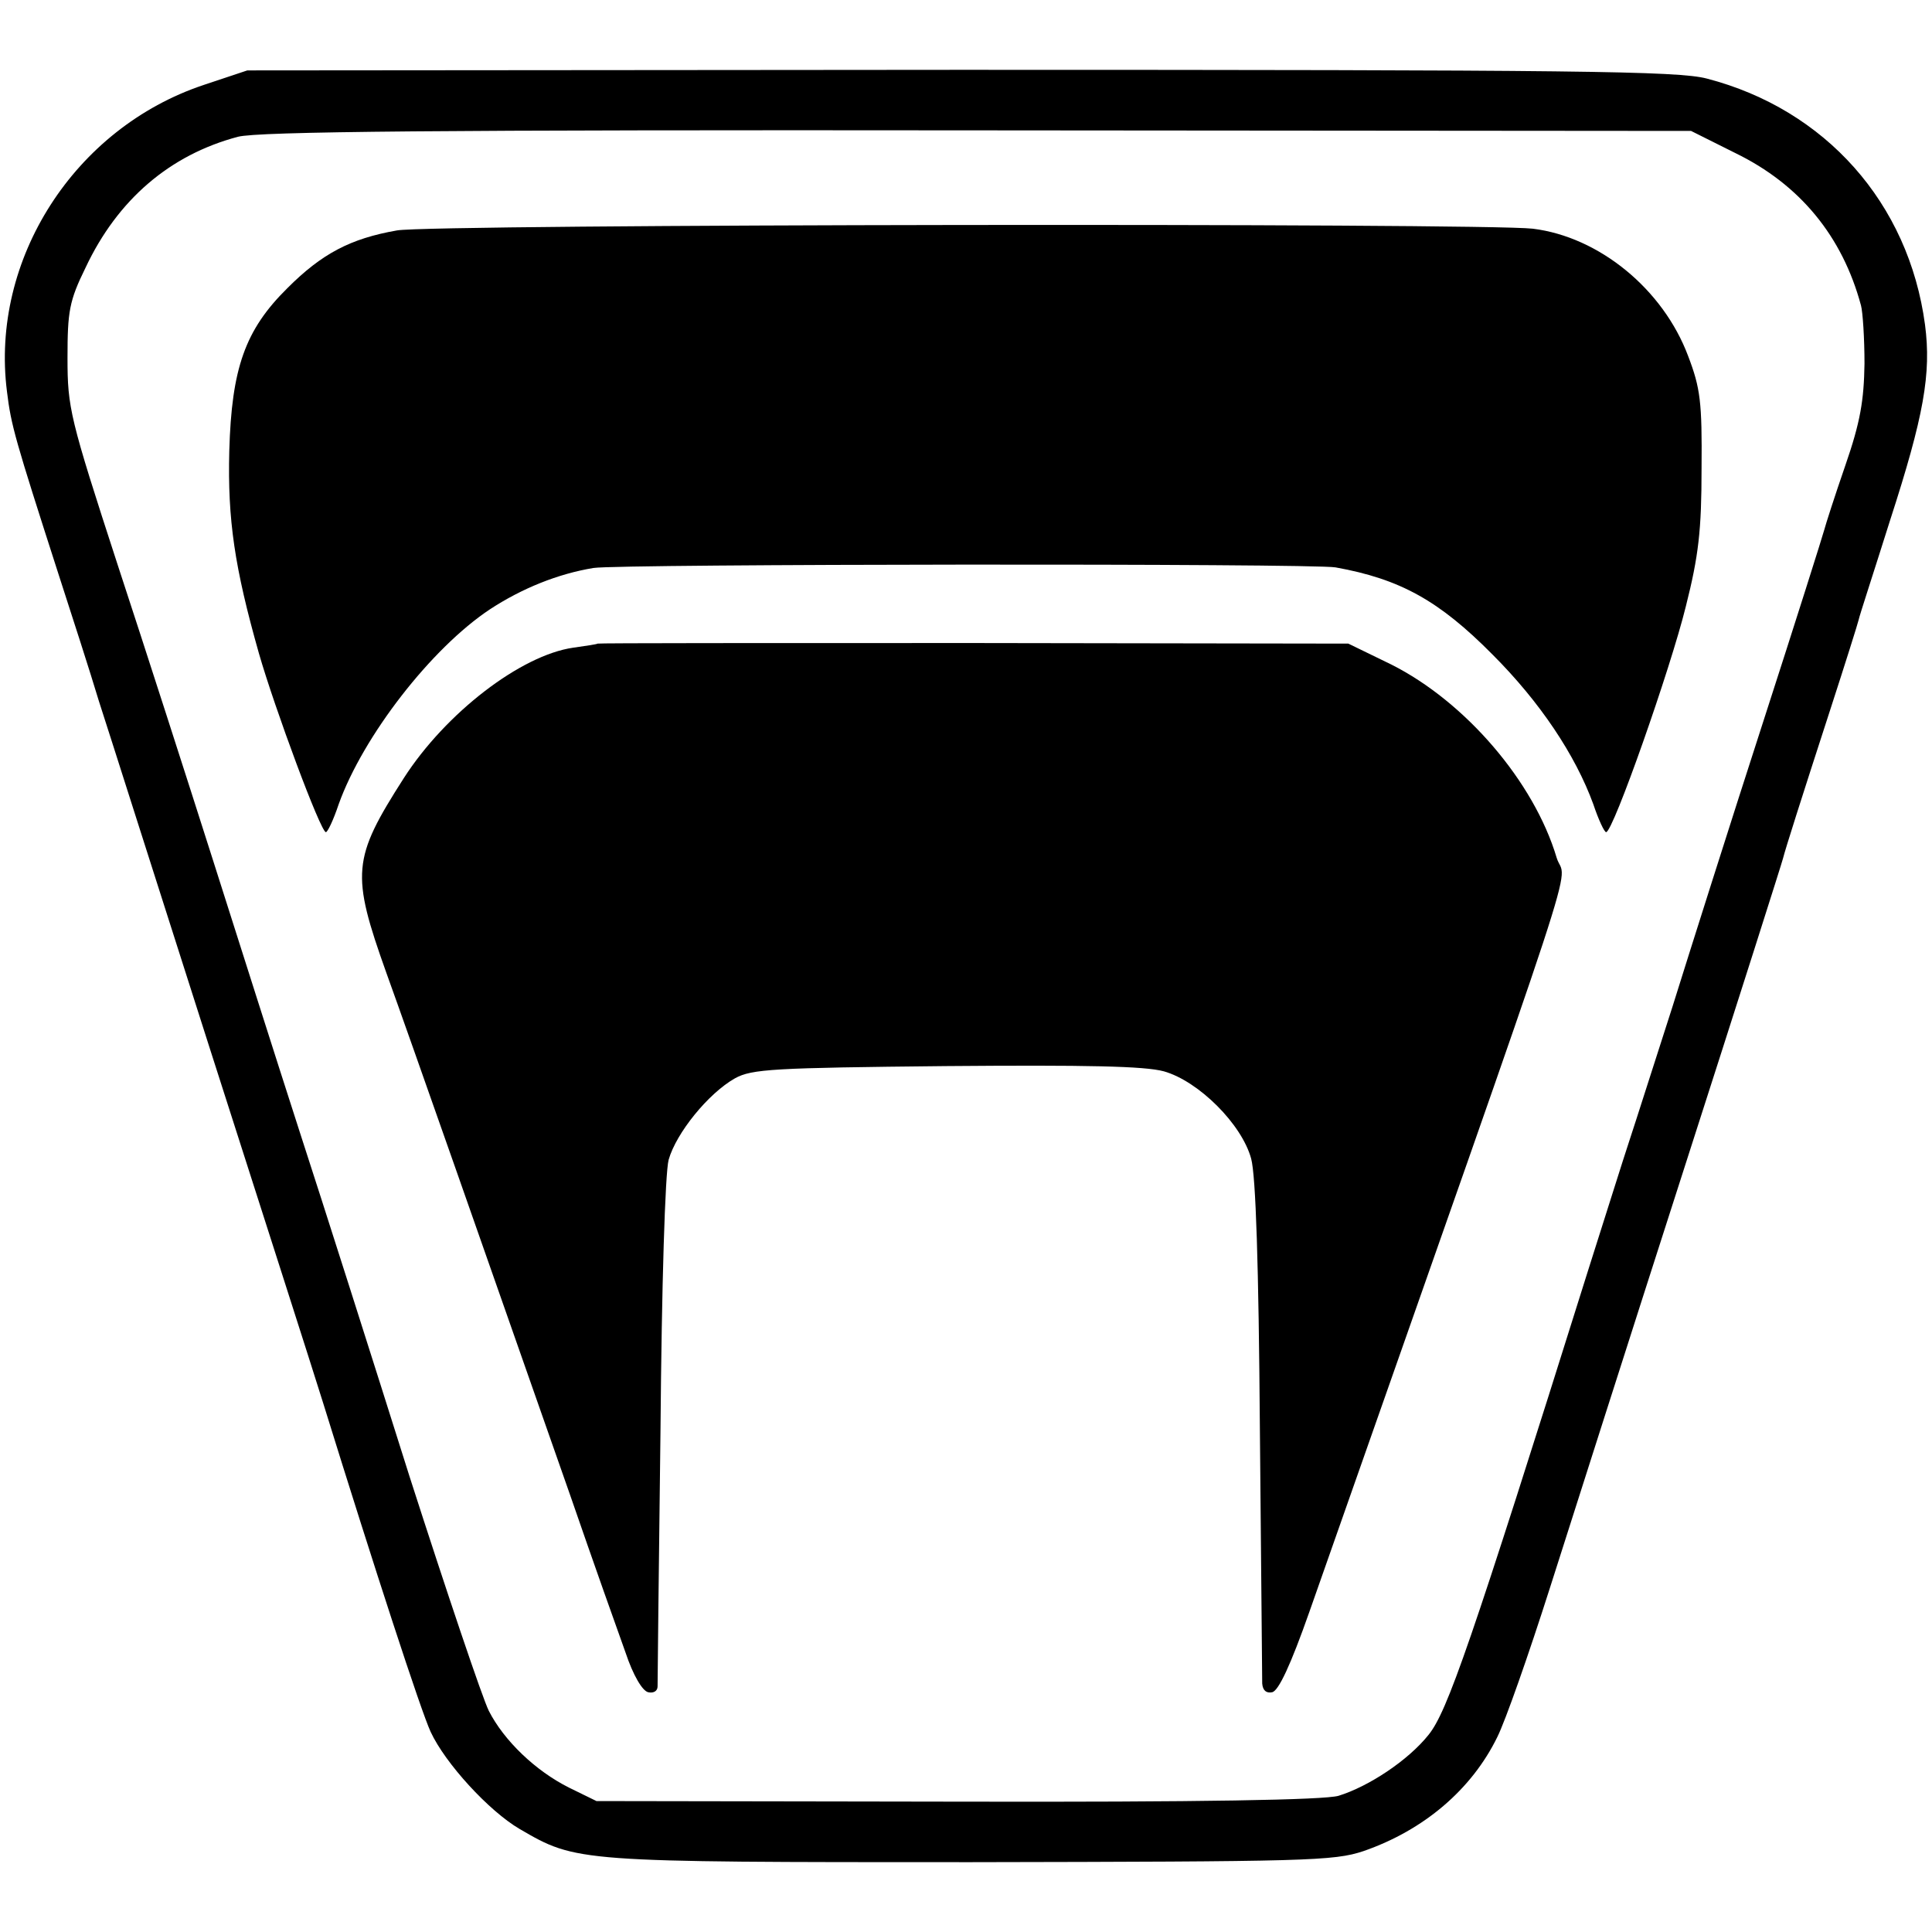 <?xml version="1.0" standalone="no"?>
<!DOCTYPE svg PUBLIC "-//W3C//DTD SVG 20010904//EN"
 "http://www.w3.org/TR/2001/REC-SVG-20010904/DTD/svg10.dtd">
<svg version="1.0" xmlns="http://www.w3.org/2000/svg"
 width="332pt" height="332pt" viewBox="0 0 332 332"
 preserveAspectRatio="xMidYMid meet">
<g transform="translate(0,332) scale(0.1,-0.1)"
fill="#000000" stroke="none">
<path d="M350 3174 c-222 -74 -367 -300 -338 -527 7 -58 14 -82 88 -312 23
-71 55 -170 70 -220 16 -49 101 -317 190 -595 89 -278 177 -552 195 -610 90
-290 168 -529 185 -566 25 -54 100 -136 153 -167 98 -57 97 -57 774 -57 580 1
625 2 676 19 104 36 186 106 230 196 14 28 54 142 90 255 36 113 140 439 232
725 92 286 168 525 169 530 4 16 31 101 81 255 26 80 48 150 49 155 1 6 26 82
54 171 58 179 71 252 60 336 -28 209 -171 370 -375 423 -50 13 -220 15 -1283
15 l-1225 -1 -75 -25z m2632 -117 c111 -54 184 -143 216 -262 3 -11 6 -56 6
-100 -1 -63 -7 -100 -33 -175 -18 -52 -34 -102 -36 -110 -2 -8 -49 -157 -105
-330 -56 -173 -126 -394 -156 -490 -31 -96 -64 -200 -74 -230 -10 -30 -41
-129 -70 -220 -204 -650 -243 -761 -275 -801 -35 -44 -103 -89 -155 -105 -25
-7 -233 -11 -656 -10 l-619 1 -47 23 c-58 29 -112 81 -138 132 -11 22 -72 203
-136 402 -63 200 -148 467 -189 593 -41 127 -108 338 -150 470 -42 132 -115
359 -163 505 -82 252 -86 269 -86 355 0 80 3 98 31 155 55 117 145 194 262
225 35 9 344 12 1272 11 l1225 -1 76 -38z"/>
<path d="M682 2924 c-80 -14 -129 -40 -188 -99 -73 -72 -96 -138 -100 -280 -3
-118 9 -200 51 -348 27 -94 106 -307 115 -307 3 0 13 21 22 48 42 117 159 268
260 335 55 36 117 61 178 71 44 7 1234 8 1275 1 111 -20 178 -57 270 -150 81
-81 142 -172 173 -257 9 -27 19 -48 22 -48 12 0 111 282 137 388 22 87 27 131
27 237 1 114 -2 138 -23 193 -43 115 -153 205 -267 219 -86 10 -1894 8 -1952
-3z"/>
<path d="M1027 2214 c-1 -1 -20 -4 -42 -7 -90 -13 -219 -112 -291 -224 -89
-139 -91 -164 -30 -335 43 -119 168 -476 316 -898 39 -113 82 -234 95 -270 13
-39 29 -66 39 -68 9 -2 16 2 16 10 0 7 2 205 5 440 2 250 8 443 14 465 13 46
68 114 114 140 29 16 66 18 362 21 243 2 342 0 375 -9 60 -17 134 -91 150
-150 8 -29 13 -184 15 -464 2 -231 4 -428 4 -438 1 -12 7 -17 17 -15 11 2 32
47 64 138 486 1383 441 1244 425 1296 -39 131 -157 268 -284 332 l-74 36 -644
1 c-354 0 -645 0 -646 -1z"/>
</g>
</svg>
